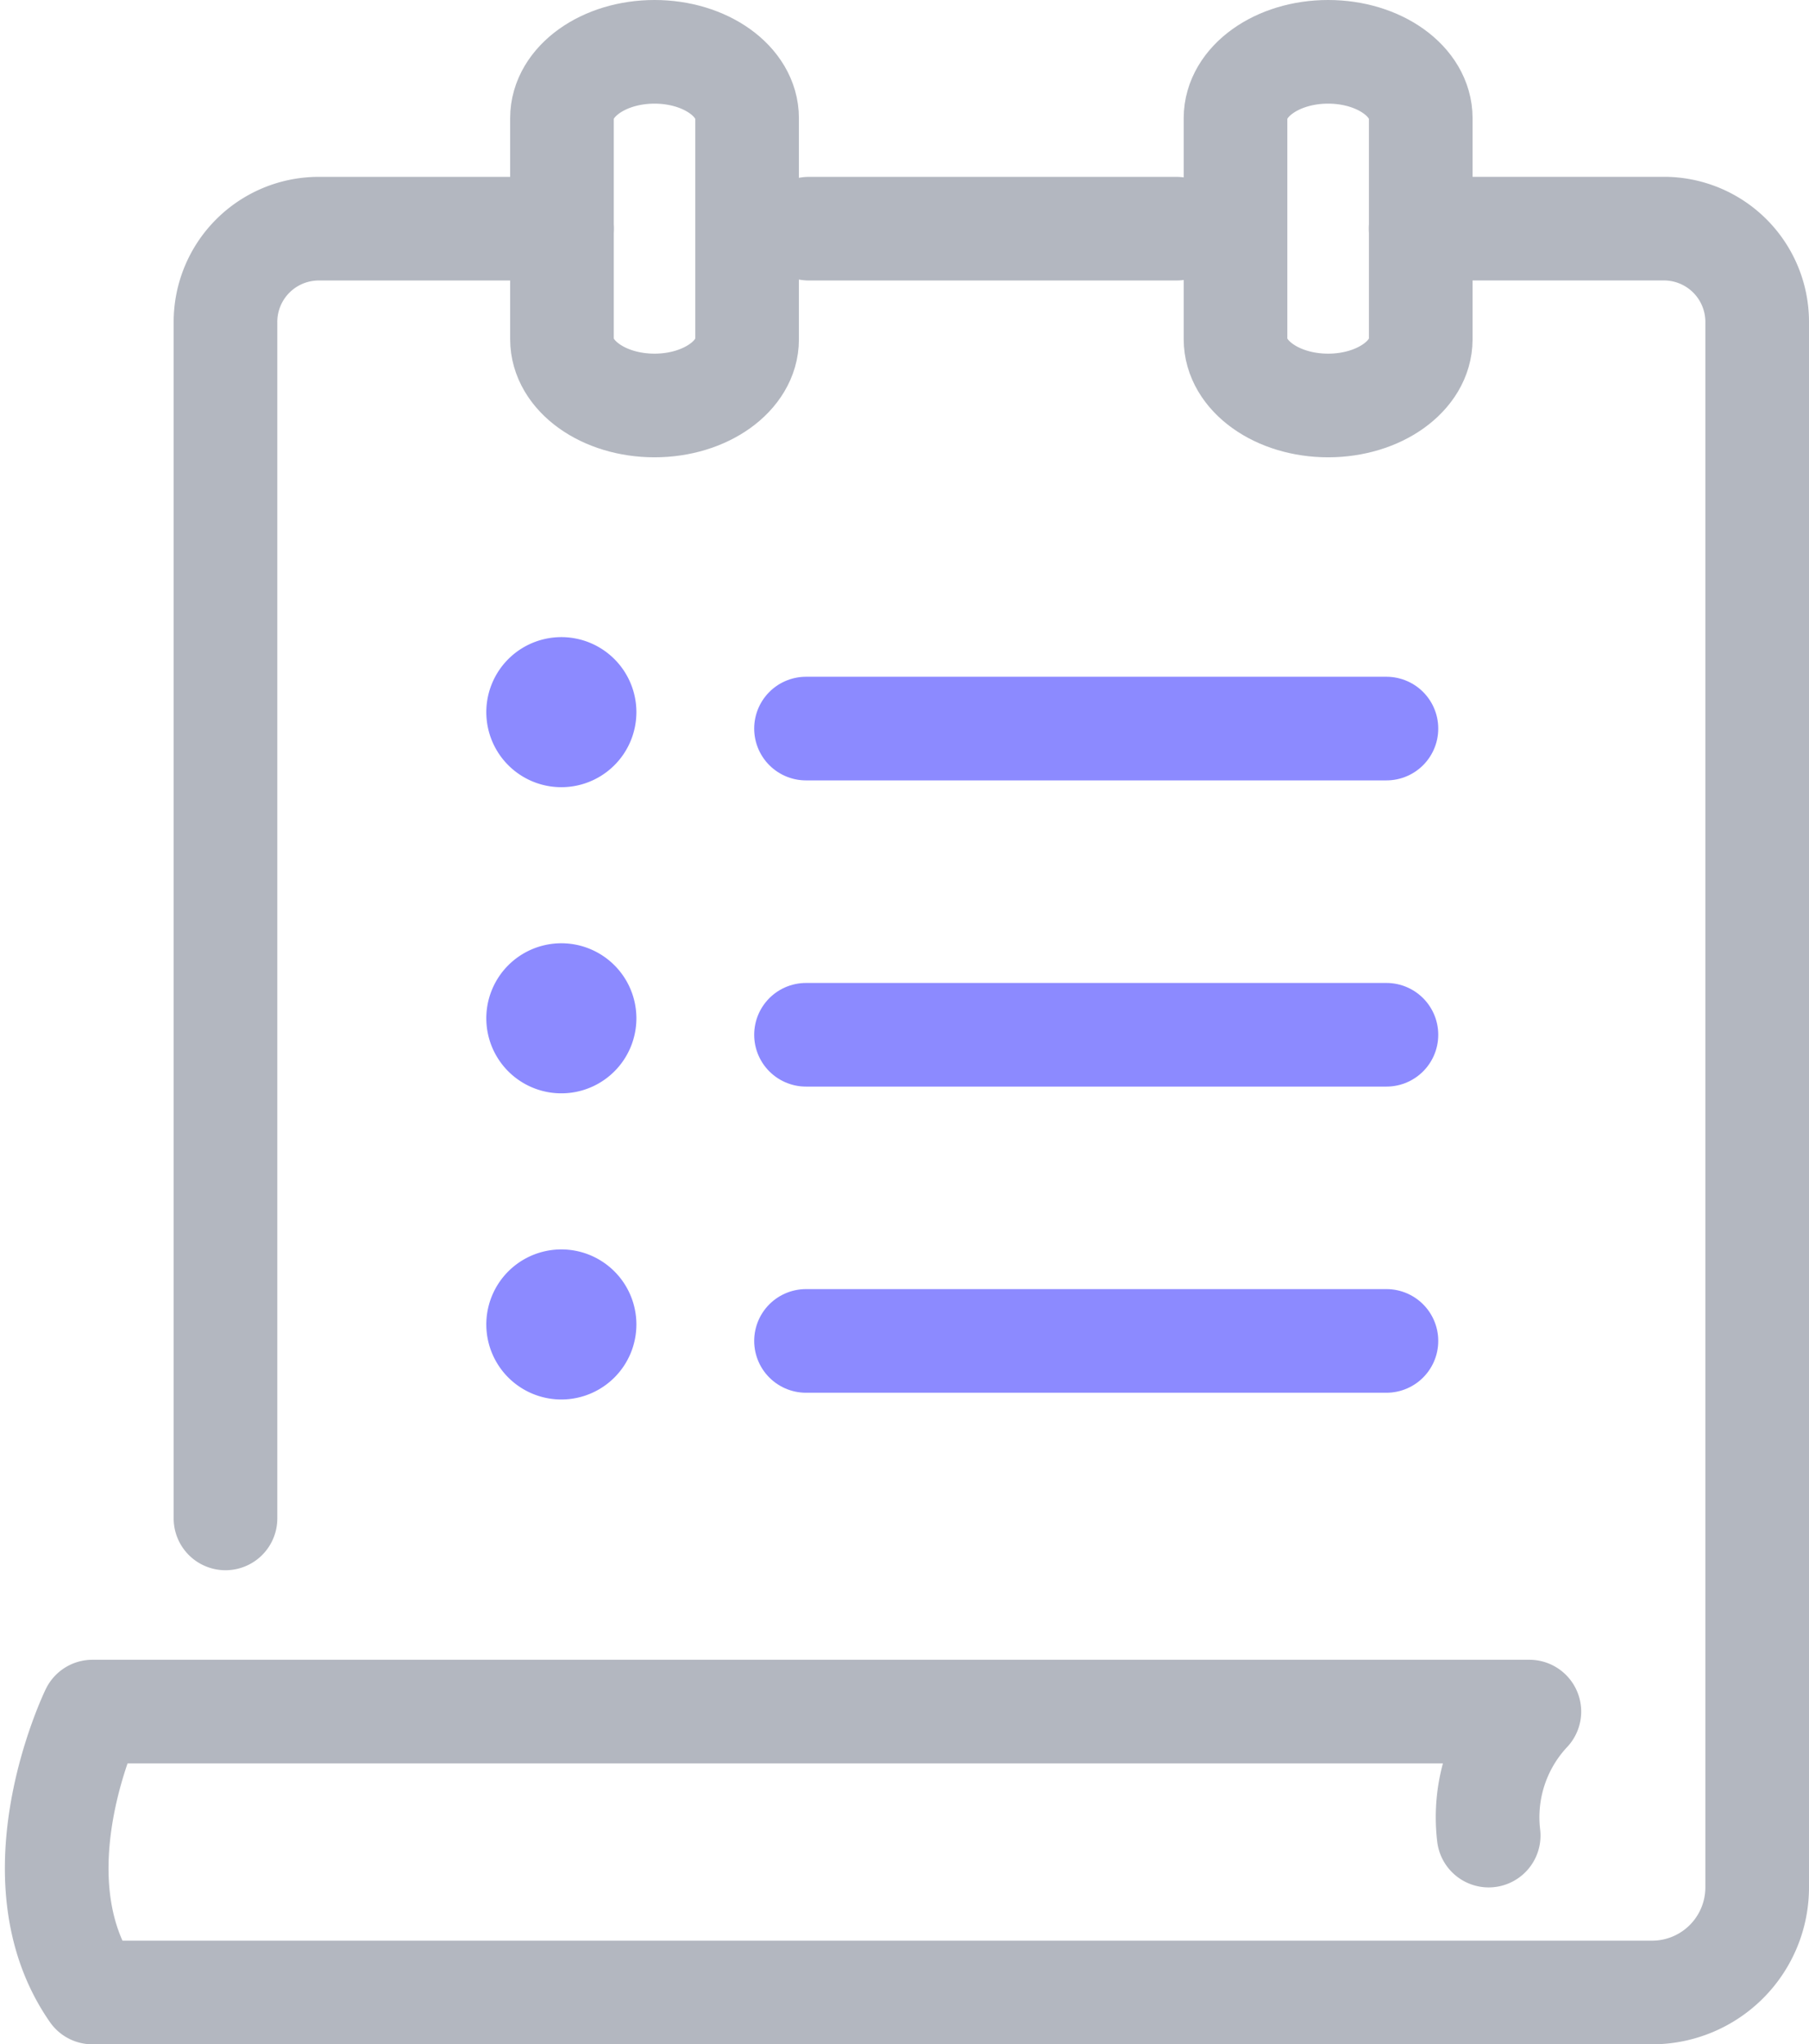 <svg xmlns="http://www.w3.org/2000/svg" width="34.907" height="39.451" viewBox="0 0 34.907 39.451"><g id="Group_65466" data-name="Group 65466" transform="translate(-1795.906 -263.408)"><g id="Group_64983" data-name="Group 64983" transform="translate(1627.871 -664.241)"><path id="Path_9680" data-name="Path 9680" d="M196.761,962.221a2.983,2.983,0,0,1,.785-2.393H169.819s-1.552,3.191,0,5.421h30.093a2.029,2.029,0,0,0,2.03-2.029V933.01a1.8,1.8,0,0,0-1.8-1.8h-4.693" transform="translate(0 0.851)" fill="none" stroke="#b3b7c0" stroke-linecap="round" stroke-linejoin="round" stroke-width="2"></path><path id="Path_9681" data-name="Path 9681" d="M178.235,935.474h0c-.987,0-1.786-.573-1.786-1.279v-4.266c0-.707.8-1.28,1.786-1.28h0c.985,0,1.786.573,1.786,1.28V934.2C180.021,934.9,179.22,935.474,178.235,935.474Z" transform="translate(2.43)" fill="none" stroke="#b3b7c0" stroke-linecap="round" stroke-linejoin="round" stroke-width="2"></path><path id="Path_9683" data-name="Path 9683" d="M188.754,935.474h0c-.987,0-1.787-.573-1.787-1.279v-4.266c0-.707.8-1.28,1.787-1.28h0c.987,0,1.787.573,1.787,1.28V934.2C190.54,934.9,189.741,935.474,188.754,935.474Z" transform="translate(4.909)" fill="none" stroke="#b3b7c0" stroke-linecap="round" stroke-linejoin="round" stroke-width="2"></path><path id="Path_9684" data-name="Path 9684" d="M178.067,931.211h-4.693a1.8,1.8,0,0,0-1.8,1.8V956.1" transform="translate(0.812 0.851)" fill="none" stroke="#b3b7c0" stroke-linecap="round" stroke-linejoin="round" stroke-width="2"></path><line id="Line_792" data-name="Line 792" x2="7.093" transform="translate(183.643 932.062)" fill="none" stroke="#b3b7c0" stroke-linecap="round" stroke-linejoin="round" stroke-width="2"></line><g id="Group_64984" data-name="Group 64984" transform="translate(177.421 939.937)"><path id="Path_9685" data-name="Path 9685" d="M1232.98,1272.94a1.448,1.448,0,1,0-.424,1.026,1.448,1.448,0,0,0,.424-1.026Z" transform="translate(-1230.086 -1271.487)" fill="#8c8aff"></path><path id="Path_9686" data-name="Path 9686" d="M5,0H16.2" transform="translate(1.167 1.772)" fill="#8c8aff" stroke="#8c8aff" stroke-linecap="round" stroke-width="2"></path><path id="Path_9685-2" data-name="Path 9685" d="M1232.98,1272.94a1.448,1.448,0,1,0-.424,1.026,1.448,1.448,0,0,0,.424-1.026Z" transform="translate(-1230.086 -1265.579)" fill="#8c8aff"></path><path id="Path_9686-2" data-name="Path 9686" d="M5,0H16.2" transform="translate(1.167 7.681)" fill="#8c8aff" stroke="#8c8aff" stroke-linecap="round" stroke-width="2"></path><path id="Path_9685-3" data-name="Path 9685" d="M1232.98,1272.94a1.448,1.448,0,1,0-.424,1.026,1.448,1.448,0,0,0,.424-1.026Z" transform="translate(-1230.086 -1259.671)" fill="#8c8aff"></path><path id="Path_9686-3" data-name="Path 9686" d="M5,0H16.2" transform="translate(1.167 13.589)" fill="#8c8aff" stroke="#8c8aff" stroke-linecap="round" stroke-width="2"></path></g></g></g></svg>